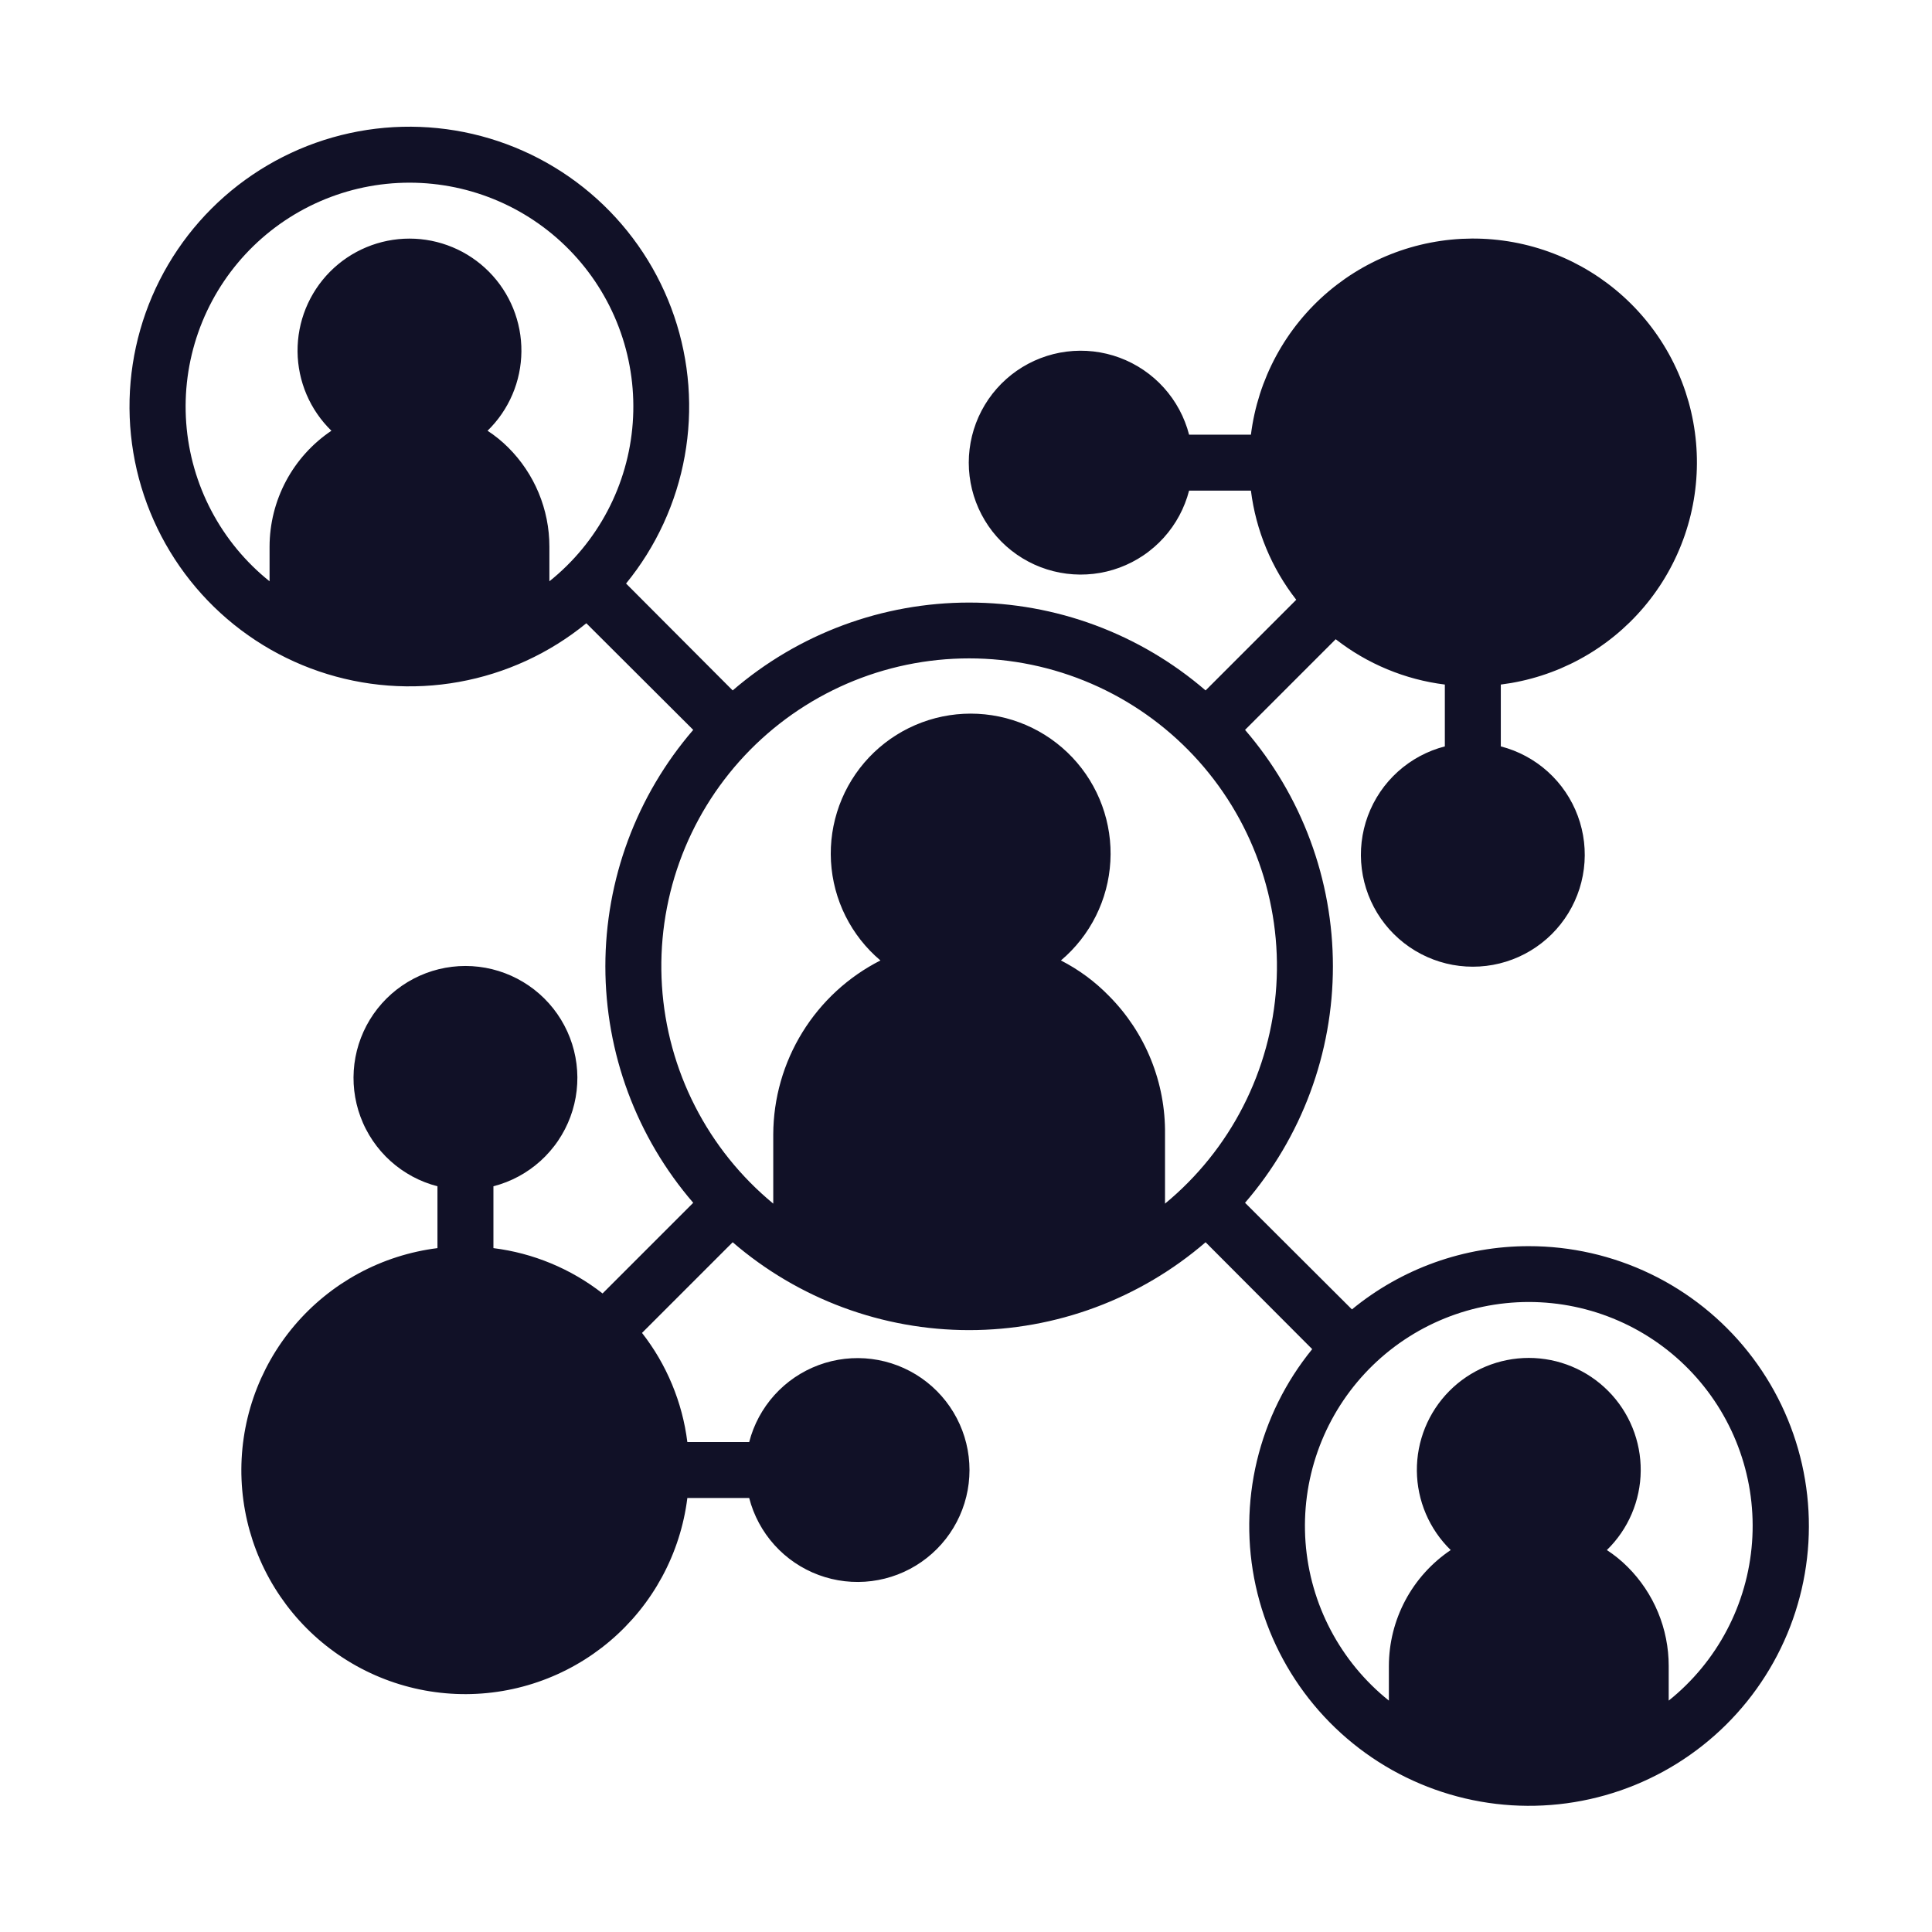 <?xml version="1.0" encoding="UTF-8"?>
<svg xmlns="http://www.w3.org/2000/svg" xmlns:xlink="http://www.w3.org/1999/xlink" width="1000" zoomAndPan="magnify" viewBox="0 0 750 750" height="1000" preserveAspectRatio="xMidYMid meet" version="1.0">
  <path fill="#111127" d="M 593.473 483.758 C 587.262 483.754 581.094 484.281 574.973 485.34 C 568.848 486.398 562.863 487.973 557.012 490.062 C 551.164 492.156 545.535 494.734 540.129 497.797 C 534.723 500.859 529.621 504.363 524.82 508.309 L 483.324 466.922 C 484.688 465.344 486.012 463.734 487.301 462.098 C 488.59 460.461 489.844 458.797 491.059 457.102 C 492.273 455.41 493.449 453.691 494.59 451.945 C 495.727 450.199 496.828 448.43 497.887 446.637 C 498.949 444.84 499.969 443.023 500.945 441.184 C 501.926 439.344 502.863 437.484 503.762 435.602 C 504.656 433.723 505.512 431.82 506.324 429.902 C 507.137 427.98 507.906 426.047 508.629 424.094 C 509.355 422.141 510.039 420.172 510.676 418.188 C 511.316 416.203 511.91 414.203 512.461 412.195 C 513.008 410.184 513.512 408.164 513.973 406.129 C 514.434 404.098 514.848 402.055 515.215 400.004 C 515.586 397.953 515.906 395.895 516.184 393.828 C 516.461 391.762 516.691 389.691 516.879 387.617 C 517.062 385.539 517.203 383.461 517.293 381.379 C 517.387 379.297 517.434 377.215 517.434 375.129 C 517.434 373.047 517.387 370.965 517.293 368.883 C 517.203 366.801 517.062 364.719 516.879 362.645 C 516.691 360.566 516.461 358.496 516.184 356.434 C 515.906 354.367 515.586 352.309 515.215 350.258 C 514.848 348.207 514.434 346.164 513.973 344.129 C 513.512 342.098 513.008 340.078 512.461 338.066 C 511.91 336.055 511.316 334.059 510.676 332.074 C 510.039 330.09 509.355 328.121 508.629 326.168 C 507.906 324.215 507.137 322.277 506.324 320.359 C 505.512 318.438 504.656 316.539 503.762 314.656 C 502.863 312.777 501.926 310.914 500.945 309.074 C 499.969 307.238 498.949 305.418 497.887 303.625 C 496.828 301.832 495.727 300.062 494.59 298.316 C 493.449 296.57 492.273 294.852 491.059 293.156 C 489.844 291.465 488.59 289.801 487.301 288.164 C 486.012 286.523 484.688 284.918 483.324 283.34 L 518.52 248.145 C 524.656 252.934 531.32 256.824 538.512 259.809 C 545.703 262.797 553.16 264.773 560.887 265.742 L 560.887 289.746 C 560.043 289.965 559.203 290.211 558.375 290.477 C 557.547 290.746 556.723 291.039 555.914 291.355 C 555.102 291.676 554.297 292.016 553.508 292.383 C 552.715 292.75 551.938 293.137 551.168 293.551 C 550.398 293.965 549.645 294.398 548.902 294.859 C 548.16 295.316 547.434 295.797 546.723 296.301 C 546.008 296.801 545.312 297.324 544.629 297.867 C 543.949 298.414 543.285 298.977 542.637 299.562 C 541.992 300.145 541.359 300.75 540.75 301.371 C 540.141 301.992 539.547 302.633 538.977 303.289 C 538.402 303.949 537.852 304.621 537.316 305.312 C 536.785 306.004 536.277 306.711 535.785 307.434 C 535.297 308.156 534.828 308.891 534.383 309.641 C 533.938 310.391 533.516 311.152 533.117 311.926 C 532.719 312.703 532.344 313.488 531.992 314.289 C 531.641 315.086 531.312 315.895 531.008 316.711 C 530.707 317.527 530.426 318.355 530.172 319.188 C 529.922 320.023 529.691 320.863 529.488 321.711 C 529.285 322.559 529.109 323.414 528.957 324.273 C 528.805 325.129 528.68 325.992 528.582 326.859 C 528.48 327.727 528.41 328.594 528.359 329.465 C 528.312 330.336 528.293 331.207 528.297 332.078 C 528.305 332.949 528.336 333.82 528.391 334.691 C 528.449 335.562 528.535 336.43 528.645 337.293 C 528.754 338.16 528.891 339.02 529.051 339.879 C 529.211 340.734 529.398 341.586 529.613 342.43 C 529.824 343.277 530.062 344.117 530.328 344.945 C 530.59 345.777 530.879 346.602 531.191 347.414 C 531.504 348.227 531.844 349.031 532.203 349.824 C 532.566 350.617 532.949 351.402 533.359 352.172 C 533.766 352.941 534.199 353.699 534.652 354.445 C 535.105 355.188 535.582 355.918 536.078 356.633 C 536.578 357.352 537.098 358.051 537.637 358.734 C 538.176 359.418 538.738 360.086 539.316 360.738 C 539.898 361.391 540.496 362.023 541.117 362.637 C 541.734 363.25 542.371 363.848 543.023 364.422 C 543.68 365 544.352 365.555 545.039 366.09 C 545.727 366.629 546.43 367.145 547.148 367.637 C 547.867 368.129 548.598 368.602 549.348 369.051 C 550.094 369.5 550.855 369.926 551.625 370.332 C 552.398 370.734 553.184 371.117 553.98 371.473 C 554.773 371.828 555.582 372.16 556.398 372.469 C 557.211 372.777 558.035 373.059 558.871 373.32 C 559.703 373.578 560.543 373.809 561.391 374.02 C 562.234 374.227 563.09 374.41 563.945 374.566 C 564.805 374.723 565.664 374.852 566.531 374.957 C 567.398 375.062 568.266 375.141 569.137 375.191 C 570.004 375.246 570.875 375.27 571.75 375.27 C 572.621 375.27 573.492 375.246 574.363 375.191 C 575.234 375.141 576.102 375.062 576.965 374.957 C 577.832 374.852 578.695 374.723 579.551 374.566 C 580.41 374.41 581.262 374.227 582.109 374.02 C 582.957 373.809 583.797 373.578 584.629 373.32 C 585.461 373.059 586.285 372.777 587.102 372.469 C 587.918 372.16 588.723 371.828 589.52 371.473 C 590.312 371.117 591.098 370.734 591.871 370.332 C 592.645 369.926 593.402 369.5 594.152 369.051 C 594.898 368.602 595.633 368.129 596.352 367.637 C 597.07 367.145 597.773 366.629 598.461 366.09 C 599.148 365.555 599.82 365 600.473 364.422 C 601.129 363.848 601.762 363.25 602.383 362.637 C 603 362.023 603.602 361.391 604.18 360.738 C 604.762 360.086 605.32 359.418 605.859 358.734 C 606.402 358.051 606.918 357.352 607.418 356.633 C 607.914 355.918 608.391 355.188 608.848 354.445 C 609.301 353.699 609.73 352.941 610.141 352.172 C 610.547 351.402 610.934 350.617 611.293 349.824 C 611.656 349.031 611.992 348.227 612.305 347.414 C 612.617 346.602 612.906 345.777 613.172 344.945 C 613.434 344.117 613.672 343.277 613.883 342.43 C 614.098 341.586 614.285 340.734 614.445 339.879 C 614.609 339.02 614.746 338.16 614.855 337.293 C 614.965 336.43 615.047 335.562 615.105 334.691 C 615.164 333.82 615.195 332.949 615.199 332.078 C 615.203 331.207 615.184 330.336 615.137 329.465 C 615.09 328.594 615.016 327.727 614.918 326.859 C 614.816 325.992 614.691 325.129 614.539 324.273 C 614.387 323.414 614.211 322.559 614.008 321.711 C 613.805 320.863 613.578 320.023 613.324 319.188 C 613.07 318.355 612.793 317.527 612.488 316.711 C 612.188 315.895 611.859 315.086 611.508 314.289 C 611.156 313.488 610.777 312.703 610.379 311.926 C 609.98 311.152 609.559 310.391 609.113 309.641 C 608.668 308.891 608.199 308.156 607.711 307.434 C 607.223 306.711 606.711 306.004 606.18 305.312 C 605.648 304.621 605.094 303.949 604.523 303.289 C 603.949 302.633 603.359 301.992 602.746 301.371 C 602.137 300.75 601.508 300.145 600.859 299.562 C 600.211 298.977 599.547 298.414 598.867 297.867 C 598.188 297.324 597.488 296.801 596.777 296.301 C 596.062 295.797 595.336 295.316 594.594 294.859 C 593.852 294.398 593.098 293.965 592.328 293.551 C 591.562 293.137 590.781 292.75 589.992 292.383 C 589.199 292.016 588.398 291.676 587.586 291.355 C 586.773 291.039 585.953 290.746 585.121 290.477 C 584.293 290.211 583.457 289.965 582.613 289.746 L 582.613 265.742 C 583.949 265.574 585.281 265.375 586.609 265.148 C 587.938 264.918 589.258 264.66 590.574 264.367 C 591.887 264.078 593.195 263.758 594.496 263.406 C 595.797 263.055 597.09 262.672 598.371 262.262 C 599.656 261.852 600.93 261.41 602.191 260.938 C 603.453 260.469 604.703 259.969 605.941 259.441 C 607.18 258.91 608.406 258.355 609.621 257.77 C 610.836 257.184 612.031 256.57 613.219 255.926 C 614.402 255.285 615.57 254.617 616.727 253.922 C 617.879 253.227 619.016 252.504 620.137 251.754 C 621.254 251.008 622.355 250.23 623.441 249.434 C 624.523 248.633 625.59 247.809 626.637 246.957 C 627.68 246.109 628.707 245.234 629.711 244.34 C 630.715 243.441 631.699 242.52 632.664 241.578 C 633.625 240.637 634.566 239.672 635.48 238.684 C 636.398 237.695 637.293 236.691 638.164 235.66 C 639.035 234.633 639.879 233.586 640.703 232.52 C 641.523 231.449 642.32 230.363 643.09 229.258 C 643.863 228.156 644.609 227.035 645.328 225.895 C 646.047 224.754 646.738 223.598 647.402 222.43 C 648.07 221.258 648.707 220.07 649.316 218.871 C 649.926 217.668 650.508 216.453 651.062 215.227 C 651.617 213.996 652.141 212.758 652.637 211.504 C 653.133 210.25 653.602 208.988 654.039 207.715 C 654.473 206.441 654.883 205.156 655.258 203.863 C 655.637 202.57 655.984 201.27 656.301 199.961 C 656.617 198.648 656.906 197.332 657.16 196.012 C 657.418 194.688 657.641 193.359 657.836 192.027 C 658.031 190.695 658.191 189.355 658.324 188.016 C 658.457 186.676 658.559 185.332 658.625 183.988 C 658.695 182.641 658.734 181.297 658.742 179.949 C 658.746 178.602 658.723 177.254 658.668 175.91 C 658.613 174.562 658.523 173.219 658.406 171.875 C 658.289 170.535 658.141 169.195 657.957 167.859 C 657.777 166.527 657.566 165.195 657.324 163.871 C 657.082 162.547 656.809 161.227 656.504 159.914 C 656.199 158.602 655.867 157.297 655.504 156 C 655.137 154.703 654.742 153.414 654.32 152.137 C 653.895 150.859 653.441 149.59 652.957 148.332 C 652.473 147.074 651.961 145.828 651.422 144.598 C 650.879 143.363 650.309 142.141 649.711 140.934 C 649.113 139.727 648.488 138.535 647.836 137.355 C 647.18 136.18 646.5 135.016 645.793 133.871 C 645.086 132.723 644.352 131.594 643.594 130.48 C 642.832 129.367 642.047 128.273 641.234 127.199 C 640.426 126.125 639.59 125.066 638.73 124.031 C 637.871 122.992 636.984 121.977 636.078 120.98 C 635.172 119.984 634.242 119.012 633.289 118.059 C 632.336 117.105 631.363 116.176 630.367 115.27 C 629.371 114.359 628.355 113.477 627.316 112.617 C 626.281 111.758 625.223 110.922 624.148 110.109 C 623.07 109.301 621.977 108.516 620.867 107.754 C 619.754 106.996 618.625 106.262 617.477 105.555 C 616.332 104.848 615.168 104.164 613.992 103.512 C 612.812 102.859 611.621 102.234 610.414 101.633 C 609.207 101.035 607.984 100.469 606.75 99.926 C 605.516 99.383 604.273 98.871 603.016 98.391 C 601.758 97.906 600.488 97.453 599.211 97.027 C 597.93 96.602 596.645 96.211 595.348 95.844 C 594.051 95.48 592.746 95.145 591.434 94.844 C 590.121 94.539 588.801 94.266 587.477 94.023 C 586.152 93.781 584.82 93.57 583.484 93.391 C 582.152 93.207 580.812 93.059 579.469 92.941 C 578.129 92.82 576.785 92.734 575.438 92.68 C 574.094 92.625 572.746 92.598 571.398 92.605 C 570.051 92.613 568.703 92.652 567.359 92.719 C 566.016 92.789 564.672 92.891 563.332 93.023 C 561.988 93.152 560.652 93.316 559.32 93.512 C 557.988 93.707 556.66 93.93 555.336 94.188 C 554.012 94.441 552.695 94.727 551.387 95.047 C 550.078 95.363 548.777 95.711 547.484 96.086 C 546.191 96.465 544.906 96.871 543.633 97.309 C 542.359 97.746 541.094 98.215 539.844 98.711 C 538.59 99.207 537.348 99.73 536.121 100.285 C 534.895 100.836 533.68 101.418 532.477 102.031 C 531.277 102.641 530.09 103.277 528.918 103.941 C 527.746 104.609 526.594 105.301 525.453 106.02 C 524.312 106.738 523.191 107.484 522.086 108.254 C 520.984 109.027 519.898 109.824 518.828 110.645 C 517.762 111.465 516.715 112.312 515.684 113.184 C 514.656 114.055 513.648 114.949 512.664 115.863 C 511.676 116.781 510.711 117.723 509.77 118.684 C 508.824 119.648 507.906 120.629 507.008 121.637 C 506.113 122.641 505.238 123.664 504.391 124.711 C 503.539 125.758 502.715 126.82 501.914 127.906 C 501.113 128.988 500.34 130.09 499.594 131.211 C 498.844 132.332 498.121 133.469 497.426 134.621 C 496.73 135.777 496.062 136.945 495.418 138.129 C 494.777 139.312 494.164 140.512 493.578 141.727 C 492.992 142.938 492.438 144.164 491.906 145.406 C 491.379 146.645 490.879 147.895 490.406 149.156 C 489.938 150.418 489.496 151.691 489.086 152.973 C 488.676 154.258 488.293 155.551 487.941 156.852 C 487.59 158.148 487.27 159.457 486.98 160.773 C 486.688 162.09 486.43 163.41 486.199 164.738 C 485.973 166.066 485.773 167.398 485.605 168.734 L 461.598 168.734 C 461.383 167.891 461.137 167.055 460.871 166.223 C 460.602 165.395 460.309 164.574 459.988 163.762 C 459.672 162.949 459.332 162.148 458.965 161.355 C 458.598 160.566 458.207 159.785 457.797 159.016 C 457.383 158.25 456.945 157.496 456.488 156.754 C 456.031 156.012 455.551 155.285 455.047 154.57 C 454.547 153.859 454.023 153.16 453.477 152.48 C 452.934 151.797 452.371 151.133 451.785 150.488 C 451.199 149.84 450.598 149.211 449.977 148.598 C 449.355 147.988 448.715 147.398 448.055 146.824 C 447.398 146.25 446.723 145.699 446.031 145.168 C 445.344 144.637 444.637 144.125 443.914 143.637 C 443.191 143.145 442.457 142.68 441.707 142.234 C 440.957 141.789 440.195 141.367 439.418 140.969 C 438.645 140.566 437.855 140.191 437.059 139.84 C 436.262 139.488 435.453 139.16 434.637 138.859 C 433.82 138.555 432.992 138.277 432.16 138.023 C 431.324 137.77 430.484 137.543 429.637 137.34 C 428.785 137.137 427.934 136.957 427.074 136.809 C 426.215 136.656 425.355 136.531 424.488 136.43 C 423.621 136.332 422.754 136.258 421.883 136.211 C 421.012 136.164 420.141 136.141 419.27 136.148 C 418.395 136.152 417.523 136.184 416.656 136.242 C 415.785 136.301 414.918 136.383 414.051 136.492 C 413.188 136.602 412.324 136.738 411.469 136.898 C 410.613 137.062 409.762 137.25 408.914 137.461 C 408.07 137.676 407.23 137.914 406.402 138.176 C 405.57 138.441 404.746 138.727 403.934 139.043 C 403.117 139.355 402.316 139.691 401.52 140.051 C 400.727 140.414 399.945 140.801 399.176 141.207 C 398.406 141.617 397.648 142.047 396.902 142.5 C 396.16 142.953 395.43 143.43 394.711 143.93 C 393.996 144.426 393.297 144.945 392.613 145.484 C 391.926 146.027 391.262 146.586 390.609 147.168 C 389.957 147.746 389.324 148.348 388.711 148.965 C 388.098 149.582 387.5 150.219 386.926 150.875 C 386.348 151.527 385.793 152.199 385.254 152.887 C 384.719 153.574 384.203 154.277 383.711 154.996 C 383.219 155.715 382.746 156.449 382.297 157.195 C 381.848 157.941 381.418 158.703 381.016 159.477 C 380.613 160.25 380.23 161.031 379.875 161.828 C 379.52 162.625 379.188 163.43 378.879 164.246 C 378.57 165.062 378.285 165.887 378.027 166.719 C 377.77 167.551 377.535 168.391 377.328 169.238 C 377.121 170.086 376.938 170.938 376.781 171.797 C 376.625 172.652 376.496 173.516 376.391 174.379 C 376.285 175.246 376.207 176.113 376.152 176.984 C 376.102 177.855 376.074 178.727 376.074 179.598 C 376.074 180.469 376.102 181.34 376.152 182.211 C 376.207 183.082 376.285 183.949 376.391 184.816 C 376.496 185.68 376.625 186.543 376.781 187.402 C 376.938 188.258 377.121 189.109 377.328 189.957 C 377.535 190.805 377.77 191.645 378.027 192.477 C 378.285 193.309 378.57 194.133 378.879 194.949 C 379.188 195.766 379.52 196.57 379.875 197.367 C 380.23 198.164 380.613 198.949 381.016 199.719 C 381.418 200.492 381.848 201.254 382.297 202 C 382.746 202.746 383.219 203.48 383.711 204.199 C 384.203 204.918 384.719 205.621 385.254 206.309 C 385.793 206.996 386.348 207.668 386.926 208.32 C 387.5 208.977 388.098 209.613 388.711 210.23 C 389.324 210.848 389.957 211.449 390.609 212.031 C 391.262 212.609 391.926 213.168 392.613 213.711 C 393.297 214.25 393.996 214.77 394.711 215.266 C 395.43 215.766 396.16 216.242 396.902 216.695 C 397.648 217.148 398.406 217.582 399.176 217.988 C 399.945 218.398 400.727 218.781 401.52 219.145 C 402.316 219.504 403.117 219.844 403.934 220.156 C 404.746 220.469 405.57 220.758 406.402 221.02 C 407.23 221.281 408.07 221.52 408.914 221.734 C 409.762 221.945 410.613 222.133 411.469 222.297 C 412.324 222.457 413.188 222.594 414.051 222.703 C 414.918 222.812 415.785 222.898 416.656 222.953 C 417.523 223.012 418.395 223.043 419.27 223.051 C 420.141 223.055 421.012 223.031 421.883 222.984 C 422.754 222.938 423.621 222.863 424.488 222.766 C 425.355 222.668 426.215 222.539 427.074 222.391 C 427.934 222.238 428.785 222.059 429.637 221.859 C 430.484 221.656 431.324 221.426 432.16 221.172 C 432.992 220.918 433.82 220.641 434.637 220.34 C 435.453 220.035 436.262 219.707 437.059 219.355 C 437.855 219.004 438.645 218.629 439.418 218.23 C 440.195 217.828 440.957 217.406 441.707 216.961 C 442.457 216.516 443.191 216.051 443.914 215.562 C 444.637 215.07 445.344 214.562 446.031 214.027 C 446.723 213.496 447.398 212.945 448.055 212.371 C 448.715 211.801 449.355 211.207 449.977 210.598 C 450.598 209.984 451.199 209.355 451.785 208.711 C 452.371 208.062 452.934 207.398 453.477 206.715 C 454.023 206.035 454.547 205.336 455.047 204.625 C 455.551 203.914 456.031 203.184 456.488 202.441 C 456.945 201.703 457.383 200.945 457.797 200.18 C 458.207 199.41 458.598 198.633 458.965 197.84 C 459.332 197.047 459.672 196.246 459.988 195.434 C 460.309 194.621 460.602 193.801 460.871 192.973 C 461.137 192.141 461.383 191.305 461.598 190.461 L 485.605 190.461 C 486.574 198.188 488.551 205.645 491.535 212.836 C 494.523 220.027 498.414 226.688 503.203 232.828 L 468.008 268.023 C 466.43 266.66 464.82 265.336 463.184 264.047 C 461.547 262.758 459.883 261.504 458.188 260.289 C 456.496 259.074 454.777 257.898 453.031 256.758 C 451.285 255.617 449.516 254.52 447.723 253.461 C 445.926 252.398 444.109 251.379 442.27 250.398 C 440.43 249.422 438.57 248.484 436.688 247.586 C 434.809 246.691 432.906 245.836 430.988 245.023 C 429.07 244.211 427.133 243.441 425.18 242.715 C 423.227 241.988 421.258 241.309 419.273 240.668 C 417.289 240.031 415.293 239.438 413.281 238.887 C 411.27 238.34 409.25 237.832 407.215 237.375 C 405.184 236.914 403.141 236.5 401.09 236.133 C 399.039 235.762 396.98 235.441 394.914 235.164 C 392.848 234.887 390.777 234.652 388.703 234.469 C 386.625 234.285 384.547 234.145 382.465 234.051 C 380.383 233.961 378.301 233.914 376.215 233.914 C 374.133 233.914 372.051 233.961 369.969 234.051 C 367.887 234.145 365.805 234.285 363.73 234.469 C 361.656 234.652 359.582 234.887 357.52 235.164 C 355.453 235.441 353.395 235.762 351.344 236.133 C 349.293 236.5 347.25 236.914 345.219 237.375 C 343.184 237.832 341.164 238.34 339.152 238.887 C 337.141 239.438 335.145 240.031 333.16 240.668 C 331.176 241.309 329.207 241.988 327.254 242.715 C 325.301 243.441 323.363 244.211 321.445 245.023 C 319.527 245.836 317.625 246.691 315.742 247.586 C 313.863 248.484 312.004 249.422 310.164 250.398 C 308.324 251.379 306.504 252.398 304.711 253.461 C 302.918 254.52 301.148 255.617 299.402 256.758 C 297.656 257.898 295.938 259.074 294.246 260.289 C 292.551 261.504 290.887 262.758 289.25 264.047 C 287.609 265.336 286.004 266.66 284.426 268.023 L 243.039 226.527 C 244.488 224.75 245.883 222.926 247.219 221.062 C 248.555 219.195 249.832 217.289 251.047 215.344 C 252.262 213.395 253.414 211.414 254.504 209.395 C 255.594 207.375 256.617 205.32 257.578 203.238 C 258.535 201.152 259.43 199.039 260.254 196.898 C 261.082 194.758 261.836 192.594 262.527 190.402 C 263.215 188.215 263.832 186.004 264.383 183.777 C 264.93 181.547 265.406 179.305 265.812 177.047 C 266.219 174.789 266.555 172.52 266.816 170.238 C 267.078 167.961 267.27 165.672 267.387 163.383 C 267.504 161.09 267.551 158.797 267.523 156.504 C 267.492 154.207 267.395 151.918 267.223 149.629 C 267.047 147.34 266.801 145.059 266.484 142.785 C 266.168 140.512 265.777 138.254 265.316 136.004 C 264.855 133.758 264.324 131.527 263.723 129.312 C 263.121 127.098 262.449 124.902 261.707 122.73 C 260.969 120.559 260.16 118.414 259.281 116.293 C 258.402 114.172 257.461 112.082 256.449 110.02 C 255.441 107.961 254.367 105.934 253.23 103.941 C 252.09 101.949 250.891 99.992 249.629 98.078 C 248.367 96.16 247.047 94.285 245.664 92.453 C 244.285 90.621 242.848 88.832 241.352 87.09 C 239.859 85.348 238.312 83.656 236.711 82.012 C 235.109 80.367 233.457 78.777 231.754 77.238 C 230.051 75.699 228.305 74.215 226.508 72.785 C 224.711 71.359 222.871 69.988 220.988 68.676 C 219.105 67.367 217.184 66.113 215.219 64.926 C 213.258 63.734 211.262 62.609 209.227 61.547 C 207.191 60.484 205.129 59.484 203.031 58.555 C 200.934 57.621 198.809 56.754 196.656 55.957 C 194.504 55.16 192.332 54.434 190.133 53.773 C 187.934 53.113 185.719 52.523 183.484 52.004 C 181.246 51.484 179 51.035 176.734 50.66 C 174.473 50.281 172.199 49.977 169.914 49.746 C 167.633 49.512 165.344 49.352 163.051 49.266 C 160.758 49.176 158.465 49.16 156.168 49.219 C 153.875 49.277 151.586 49.406 149.301 49.609 C 147.016 49.812 144.738 50.09 142.469 50.434 C 140.199 50.781 137.945 51.199 135.703 51.691 C 133.461 52.18 131.238 52.742 129.031 53.371 C 126.824 54.004 124.641 54.703 122.477 55.473 C 120.316 56.242 118.18 57.078 116.07 57.984 C 113.961 58.891 111.883 59.859 109.836 60.898 C 107.789 61.934 105.777 63.035 103.801 64.199 C 101.82 65.363 99.883 66.586 97.984 67.875 C 96.082 69.16 94.227 70.508 92.41 71.91 C 90.598 73.316 88.828 74.777 87.105 76.293 C 85.383 77.809 83.711 79.379 82.09 81.004 C 80.465 82.625 78.895 84.297 77.379 86.02 C 75.863 87.742 74.402 89.512 72.996 91.324 C 71.594 93.141 70.246 94.996 68.961 96.898 C 67.672 98.797 66.449 100.734 65.285 102.715 C 64.121 104.691 63.02 106.703 61.984 108.75 C 60.945 110.797 59.977 112.875 59.07 114.984 C 58.168 117.094 57.328 119.23 56.559 121.391 C 55.789 123.555 55.09 125.738 54.461 127.945 C 53.828 130.152 53.266 132.375 52.777 134.617 C 52.289 136.859 51.867 139.113 51.523 141.383 C 51.176 143.648 50.898 145.926 50.695 148.215 C 50.492 150.5 50.363 152.789 50.305 155.082 C 50.25 157.379 50.262 159.672 50.352 161.965 C 50.438 164.258 50.598 166.547 50.832 168.828 C 51.062 171.109 51.367 173.383 51.746 175.648 C 52.121 177.91 52.57 180.16 53.09 182.398 C 53.609 184.633 54.199 186.848 54.859 189.047 C 55.52 191.246 56.246 193.418 57.043 195.57 C 57.844 197.723 58.707 199.848 59.641 201.945 C 60.57 204.039 61.57 206.105 62.633 208.141 C 63.695 210.172 64.82 212.172 66.012 214.133 C 67.203 216.098 68.453 218.02 69.762 219.902 C 71.074 221.785 72.445 223.625 73.875 225.422 C 75.301 227.219 76.785 228.965 78.324 230.668 C 79.863 232.371 81.453 234.023 83.098 235.625 C 84.742 237.227 86.434 238.773 88.176 240.266 C 89.918 241.762 91.707 243.199 93.539 244.578 C 95.371 245.961 97.246 247.281 99.164 248.543 C 101.078 249.805 103.035 251.004 105.027 252.145 C 107.02 253.281 109.047 254.355 111.109 255.363 C 113.168 256.375 115.258 257.316 117.379 258.195 C 119.5 259.07 121.645 259.883 123.816 260.621 C 125.988 261.363 128.184 262.035 130.398 262.637 C 132.613 263.238 134.844 263.77 137.09 264.23 C 139.34 264.691 141.602 265.082 143.871 265.398 C 146.145 265.715 148.426 265.961 150.715 266.133 C 153.004 266.309 155.293 266.406 157.59 266.434 C 159.883 266.465 162.176 266.418 164.469 266.301 C 166.762 266.184 169.047 265.992 171.324 265.73 C 173.605 265.469 175.875 265.133 178.133 264.727 C 180.391 264.32 182.637 263.844 184.863 263.297 C 187.09 262.746 189.301 262.129 191.488 261.441 C 193.68 260.75 195.844 259.996 197.984 259.168 C 200.125 258.344 202.238 257.449 204.324 256.492 C 206.406 255.531 208.461 254.508 210.48 253.418 C 212.5 252.328 214.48 251.176 216.43 249.961 C 218.375 248.746 220.281 247.469 222.148 246.133 C 224.012 244.797 225.836 243.402 227.613 241.949 L 269.109 283.34 C 267.746 284.918 266.422 286.523 265.133 288.164 C 263.844 289.801 262.59 291.465 261.375 293.156 C 260.16 294.852 258.984 296.57 257.844 298.316 C 256.707 300.062 255.605 301.832 254.547 303.625 C 253.484 305.418 252.465 307.238 251.484 309.074 C 250.508 310.914 249.57 312.777 248.672 314.656 C 247.777 316.539 246.922 318.441 246.109 320.359 C 245.297 322.277 244.527 324.215 243.801 326.168 C 243.078 328.121 242.395 330.09 241.754 332.074 C 241.117 334.059 240.523 336.055 239.973 338.066 C 239.426 340.078 238.918 342.098 238.461 344.129 C 238 346.164 237.586 348.207 237.219 350.258 C 236.848 352.309 236.527 354.367 236.25 356.434 C 235.973 358.496 235.738 360.566 235.555 362.645 C 235.371 364.719 235.23 366.801 235.137 368.883 C 235.047 370.965 235 373.047 235 375.129 C 235 377.215 235.047 379.297 235.137 381.379 C 235.23 383.461 235.371 385.539 235.555 387.617 C 235.738 389.691 235.973 391.762 236.25 393.828 C 236.527 395.895 236.848 397.953 237.219 400.004 C 237.586 402.055 238 404.098 238.461 406.129 C 238.918 408.164 239.426 410.184 239.973 412.195 C 240.523 414.203 241.117 416.203 241.754 418.188 C 242.395 420.172 243.078 422.141 243.801 424.094 C 244.527 426.047 245.297 427.98 246.109 429.902 C 246.922 431.82 247.777 433.723 248.672 435.602 C 249.57 437.484 250.508 439.344 251.484 441.184 C 252.465 443.023 253.484 444.84 254.547 446.637 C 255.605 448.43 256.707 450.199 257.844 451.945 C 258.984 453.691 260.16 455.41 261.375 457.102 C 262.59 458.797 263.844 460.461 265.133 462.098 C 266.422 463.734 267.746 465.344 269.109 466.922 L 233.914 502.117 C 227.777 497.328 221.113 493.438 213.922 490.449 C 206.73 487.465 199.273 485.488 191.547 484.52 L 191.547 460.512 C 192.391 460.293 193.227 460.051 194.059 459.781 C 194.887 459.516 195.707 459.223 196.52 458.902 C 197.332 458.586 198.133 458.246 198.926 457.879 C 199.719 457.512 200.496 457.121 201.266 456.711 C 202.031 456.297 202.789 455.859 203.531 455.402 C 204.27 454.945 205 454.465 205.711 453.961 C 206.426 453.457 207.121 452.938 207.801 452.391 C 208.484 451.848 209.148 451.281 209.797 450.699 C 210.441 450.113 211.07 449.512 211.684 448.891 C 212.293 448.266 212.887 447.629 213.457 446.969 C 214.031 446.312 214.582 445.637 215.113 444.945 C 215.648 444.258 216.156 443.551 216.648 442.828 C 217.137 442.105 217.605 441.371 218.047 440.621 C 218.492 439.871 218.918 439.109 219.316 438.332 C 219.715 437.559 220.09 436.77 220.441 435.973 C 220.793 435.176 221.121 434.367 221.426 433.551 C 221.727 432.734 222.008 431.906 222.258 431.074 C 222.512 430.238 222.742 429.398 222.945 428.547 C 223.148 427.699 223.324 426.848 223.477 425.988 C 223.625 425.129 223.754 424.266 223.852 423.402 C 223.953 422.535 224.023 421.668 224.07 420.797 C 224.121 419.926 224.141 419.055 224.137 418.18 C 224.129 417.309 224.098 416.438 224.039 415.57 C 223.984 414.699 223.898 413.832 223.789 412.965 C 223.68 412.102 223.543 411.238 223.383 410.383 C 223.219 409.527 223.031 408.676 222.82 407.828 C 222.605 406.984 222.367 406.145 222.105 405.312 C 221.844 404.484 221.555 403.66 221.242 402.848 C 220.93 402.031 220.59 401.23 220.23 400.434 C 219.867 399.641 219.484 398.859 219.074 398.09 C 218.668 397.32 218.234 396.562 217.781 395.816 C 217.328 395.074 216.852 394.344 216.352 393.625 C 215.855 392.91 215.336 392.211 214.797 391.527 C 214.258 390.84 213.695 390.172 213.117 389.523 C 212.535 388.871 211.938 388.238 211.316 387.625 C 210.699 387.008 210.062 386.414 209.41 385.836 C 208.754 385.262 208.082 384.703 207.395 384.168 C 206.707 383.633 206.004 383.117 205.285 382.625 C 204.566 382.129 203.832 381.66 203.086 381.211 C 202.34 380.762 201.578 380.332 200.805 379.93 C 200.035 379.527 199.25 379.145 198.453 378.789 C 197.656 378.434 196.852 378.102 196.035 377.793 C 195.223 377.484 194.395 377.199 193.562 376.941 C 192.73 376.684 191.891 376.449 191.043 376.242 C 190.199 376.035 189.344 375.852 188.488 375.695 C 187.629 375.539 186.77 375.41 185.902 375.305 C 185.035 375.199 184.168 375.121 183.297 375.066 C 182.426 375.016 181.555 374.988 180.684 374.988 C 179.812 374.988 178.941 375.016 178.07 375.066 C 177.199 375.121 176.332 375.199 175.465 375.305 C 174.602 375.41 173.738 375.539 172.883 375.695 C 172.023 375.852 171.172 376.035 170.324 376.242 C 169.477 376.449 168.637 376.684 167.805 376.941 C 166.973 377.199 166.148 377.484 165.332 377.793 C 164.516 378.102 163.711 378.434 162.914 378.789 C 162.121 379.145 161.336 379.527 160.562 379.93 C 159.789 380.332 159.027 380.762 158.281 381.211 C 157.535 381.66 156.801 382.129 156.082 382.625 C 155.363 383.117 154.66 383.633 153.973 384.168 C 153.285 384.703 152.613 385.262 151.961 385.836 C 151.305 386.414 150.668 387.008 150.051 387.625 C 149.434 388.238 148.832 388.871 148.254 389.523 C 147.672 390.172 147.113 390.84 146.574 391.527 C 146.031 392.211 145.512 392.91 145.016 393.625 C 144.516 394.344 144.043 395.074 143.586 395.816 C 143.133 396.562 142.703 397.32 142.293 398.09 C 141.887 398.859 141.5 399.641 141.141 400.434 C 140.777 401.23 140.441 402.031 140.129 402.848 C 139.816 403.66 139.527 404.484 139.262 405.312 C 139 406.145 138.762 406.984 138.547 407.828 C 138.336 408.676 138.148 409.527 137.988 410.383 C 137.824 411.238 137.688 412.102 137.578 412.965 C 137.469 413.832 137.387 414.699 137.328 415.57 C 137.27 416.438 137.238 417.309 137.234 418.18 C 137.227 419.055 137.25 419.926 137.297 420.797 C 137.344 421.668 137.418 422.535 137.516 423.402 C 137.617 424.266 137.742 425.129 137.895 425.988 C 138.043 426.848 138.223 427.699 138.426 428.547 C 138.629 429.398 138.855 430.238 139.109 431.074 C 139.363 431.906 139.641 432.734 139.945 433.551 C 140.246 434.367 140.574 435.176 140.926 435.973 C 141.277 436.77 141.652 437.559 142.055 438.332 C 142.453 439.109 142.875 439.871 143.32 440.621 C 143.766 441.371 144.23 442.105 144.723 442.828 C 145.211 443.551 145.723 444.258 146.254 444.945 C 146.785 445.637 147.336 446.312 147.91 446.969 C 148.484 447.629 149.074 448.266 149.684 448.891 C 150.297 449.512 150.926 450.113 151.574 450.699 C 152.219 451.281 152.887 451.848 153.566 452.391 C 154.246 452.938 154.945 453.457 155.656 453.961 C 156.371 454.465 157.098 454.945 157.84 455.402 C 158.582 455.859 159.336 456.297 160.105 456.711 C 160.871 457.121 161.652 457.512 162.441 457.879 C 163.234 458.246 164.035 458.586 164.848 458.902 C 165.66 459.223 166.48 459.516 167.309 459.781 C 168.141 460.051 168.977 460.293 169.82 460.512 L 169.82 484.52 C 168.484 484.688 167.152 484.883 165.824 485.113 C 164.496 485.344 163.176 485.602 161.859 485.895 C 160.543 486.184 159.238 486.504 157.938 486.855 C 156.637 487.207 155.344 487.586 154.062 488 C 152.777 488.41 151.504 488.852 150.242 489.32 C 148.98 489.793 147.73 490.293 146.492 490.82 C 145.25 491.348 144.027 491.906 142.812 492.492 C 141.598 493.078 140.398 493.691 139.215 494.332 C 138.031 494.973 136.863 495.645 135.707 496.34 C 134.555 497.035 133.418 497.758 132.297 498.504 C 131.18 499.254 130.074 500.027 128.992 500.828 C 127.906 501.629 126.844 502.453 125.797 503.305 C 124.75 504.152 123.727 505.027 122.723 505.922 C 121.715 506.82 120.734 507.738 119.77 508.684 C 118.809 509.625 117.867 510.59 116.953 511.578 C 116.035 512.562 115.141 513.57 114.27 514.598 C 113.398 515.629 112.555 516.676 111.73 517.742 C 110.91 518.809 110.113 519.895 109.34 521 C 108.57 522.105 107.824 523.227 107.105 524.367 C 106.387 525.504 105.695 526.66 105.031 527.832 C 104.363 529.004 103.727 530.191 103.117 531.391 C 102.508 532.594 101.926 533.809 101.371 535.035 C 100.816 536.262 100.293 537.504 99.797 538.758 C 99.301 540.008 98.832 541.273 98.395 542.547 C 97.957 543.82 97.551 545.105 97.172 546.398 C 96.797 547.691 96.449 548.992 96.133 550.301 C 95.816 551.609 95.527 552.926 95.273 554.25 C 95.016 555.57 94.793 556.898 94.598 558.234 C 94.402 559.566 94.242 560.902 94.109 562.242 C 93.977 563.586 93.875 564.93 93.805 566.273 C 93.738 567.617 93.699 568.965 93.691 570.312 C 93.684 571.66 93.711 573.004 93.766 574.352 C 93.82 575.699 93.91 577.043 94.027 578.383 C 94.145 579.727 94.293 581.062 94.477 582.398 C 94.656 583.734 94.867 585.066 95.109 586.391 C 95.352 587.715 95.625 589.035 95.93 590.348 C 96.23 591.66 96.566 592.965 96.93 594.262 C 97.297 595.559 97.691 596.844 98.113 598.125 C 98.539 599.402 98.992 600.672 99.477 601.93 C 99.957 603.184 100.473 604.43 101.012 605.664 C 101.555 606.898 102.121 608.117 102.723 609.328 C 103.32 610.535 103.945 611.727 104.598 612.902 C 105.25 614.082 105.934 615.246 106.641 616.391 C 107.348 617.539 108.082 618.668 108.84 619.777 C 109.602 620.891 110.387 621.984 111.195 623.062 C 112.008 624.137 112.844 625.195 113.703 626.23 C 114.562 627.27 115.445 628.285 116.355 629.281 C 117.262 630.277 118.191 631.25 119.145 632.203 C 120.098 633.156 121.07 634.086 122.066 634.992 C 123.062 635.898 124.078 636.785 125.117 637.645 C 126.152 638.504 127.211 639.34 128.285 640.148 C 129.359 640.961 130.457 641.746 131.566 642.508 C 132.68 643.266 133.809 644 134.957 644.707 C 136.102 645.414 137.266 646.094 138.441 646.75 C 139.621 647.402 140.812 648.027 142.02 648.625 C 143.227 649.223 144.449 649.793 145.684 650.336 C 146.914 650.875 148.16 651.387 149.418 651.871 C 150.676 652.355 151.945 652.809 153.223 653.234 C 154.5 653.656 155.789 654.051 157.086 654.414 C 158.383 654.781 159.688 655.113 161 655.418 C 162.312 655.723 163.633 655.996 164.957 656.238 C 166.281 656.48 167.613 656.691 168.949 656.871 C 170.281 657.051 171.621 657.203 172.965 657.32 C 174.305 657.438 175.648 657.527 176.996 657.582 C 178.34 657.637 179.688 657.66 181.035 657.656 C 182.383 657.648 183.727 657.609 185.074 657.539 C 186.418 657.473 187.762 657.371 189.102 657.238 C 190.445 657.105 191.781 656.945 193.113 656.75 C 194.445 656.555 195.773 656.332 197.098 656.074 C 198.422 655.82 199.734 655.531 201.047 655.215 C 202.355 654.898 203.656 654.551 204.949 654.172 C 206.242 653.797 207.527 653.387 208.801 652.949 C 210.074 652.516 211.34 652.047 212.59 651.551 C 213.844 651.055 215.082 650.531 216.312 649.977 C 217.539 649.422 218.754 648.84 219.957 648.23 C 221.156 647.621 222.344 646.984 223.516 646.316 C 224.688 645.652 225.84 644.961 226.98 644.242 C 228.121 643.523 229.242 642.777 230.348 642.004 C 231.449 641.234 232.535 640.438 233.605 639.617 C 234.672 638.793 235.719 637.949 236.746 637.078 C 237.777 636.207 238.785 635.312 239.77 634.395 C 240.758 633.477 241.723 632.539 242.664 631.574 C 243.605 630.613 244.527 629.629 245.426 628.625 C 246.32 627.621 247.195 626.594 248.043 625.551 C 248.895 624.504 249.719 623.438 250.52 622.355 C 251.316 621.27 252.094 620.168 252.84 619.051 C 253.59 617.93 254.312 616.793 255.008 615.641 C 255.703 614.484 256.371 613.316 257.016 612.133 C 257.656 610.945 258.27 609.746 258.855 608.535 C 259.441 607.32 259.996 606.094 260.527 604.855 C 261.055 603.617 261.555 602.367 262.023 601.105 C 262.496 599.84 262.938 598.57 263.348 597.285 C 263.758 596.004 264.141 594.711 264.492 593.41 C 264.844 592.109 265.164 590.801 265.453 589.488 C 265.746 588.172 266.004 586.852 266.234 585.523 C 266.461 584.195 266.66 582.863 266.828 581.527 L 290.836 581.527 C 291.051 582.371 291.297 583.207 291.562 584.035 C 291.832 584.867 292.125 585.688 292.441 586.5 C 292.762 587.312 293.102 588.113 293.469 588.902 C 293.836 589.695 294.223 590.477 294.637 591.242 C 295.051 592.012 295.484 592.766 295.945 593.508 C 296.402 594.25 296.883 594.977 297.387 595.691 C 297.887 596.402 298.41 597.098 298.957 597.781 C 299.5 598.461 300.062 599.125 300.648 599.773 C 301.23 600.422 301.836 601.051 302.457 601.66 C 303.078 602.273 303.719 602.863 304.379 603.438 C 305.035 604.008 305.711 604.562 306.398 605.094 C 307.09 605.625 307.797 606.137 308.52 606.625 C 309.242 607.113 309.977 607.582 310.727 608.027 C 311.477 608.473 312.238 608.895 313.016 609.293 C 313.789 609.691 314.574 610.066 315.375 610.422 C 316.172 610.773 316.98 611.098 317.797 611.402 C 318.613 611.707 319.441 611.984 320.273 612.238 C 321.109 612.492 321.949 612.719 322.797 612.922 C 323.645 613.125 324.5 613.301 325.359 613.453 C 326.219 613.605 327.078 613.73 327.945 613.832 C 328.812 613.93 329.68 614.004 330.551 614.051 C 331.422 614.098 332.293 614.117 333.164 614.113 C 334.039 614.109 334.91 614.078 335.777 614.02 C 336.648 613.961 337.516 613.879 338.383 613.77 C 339.246 613.656 340.105 613.523 340.965 613.359 C 341.82 613.199 342.672 613.012 343.52 612.797 C 344.363 612.586 345.203 612.348 346.031 612.082 C 346.863 611.82 347.688 611.531 348.5 611.219 C 349.312 610.906 350.117 610.57 350.91 610.207 C 351.707 609.848 352.488 609.461 353.258 609.055 C 354.027 608.645 354.785 608.215 355.531 607.758 C 356.273 607.305 357.004 606.828 357.719 606.332 C 358.438 605.832 359.137 605.316 359.82 604.773 C 360.504 604.234 361.172 603.676 361.824 603.094 C 362.477 602.512 363.109 601.914 363.723 601.297 C 364.336 600.676 364.934 600.039 365.508 599.387 C 366.086 598.73 366.641 598.062 367.18 597.375 C 367.715 596.688 368.23 595.984 368.723 595.266 C 369.215 594.547 369.688 593.812 370.137 593.066 C 370.586 592.316 371.016 591.559 371.418 590.785 C 371.82 590.012 372.203 589.227 372.559 588.434 C 372.914 587.637 373.246 586.832 373.555 586.016 C 373.863 585.199 374.148 584.375 374.406 583.543 C 374.664 582.711 374.898 581.871 375.105 581.023 C 375.312 580.176 375.496 579.324 375.652 578.465 C 375.809 577.609 375.938 576.746 376.043 575.879 C 376.148 575.016 376.227 574.148 376.277 573.277 C 376.332 572.406 376.359 571.535 376.359 570.664 C 376.359 569.789 376.332 568.918 376.277 568.051 C 376.227 567.18 376.148 566.309 376.043 565.445 C 375.938 564.578 375.809 563.719 375.652 562.859 C 375.496 562 375.312 561.148 375.105 560.301 C 374.898 559.457 374.664 558.617 374.406 557.781 C 374.148 556.949 373.863 556.125 373.555 555.309 C 373.246 554.496 372.914 553.688 372.559 552.895 C 372.203 552.098 371.82 551.312 371.418 550.539 C 371.016 549.766 370.586 549.008 370.137 548.262 C 369.688 547.512 369.215 546.781 368.723 546.062 C 368.23 545.344 367.715 544.641 367.18 543.953 C 366.641 543.266 366.086 542.594 365.508 541.938 C 364.934 541.285 364.336 540.648 363.723 540.031 C 363.109 539.41 362.477 538.812 361.824 538.23 C 361.172 537.652 360.504 537.09 359.82 536.551 C 359.137 536.012 358.438 535.492 357.719 534.992 C 357.004 534.496 356.273 534.02 355.531 533.566 C 354.785 533.113 354.027 532.68 353.258 532.273 C 352.488 531.863 351.707 531.48 350.91 531.117 C 350.117 530.754 349.312 530.418 348.5 530.105 C 347.688 529.793 346.863 529.504 346.031 529.242 C 345.203 528.977 344.363 528.738 343.52 528.527 C 342.672 528.312 341.82 528.125 340.965 527.965 C 340.105 527.805 339.246 527.668 338.383 527.559 C 337.516 527.449 336.648 527.363 335.777 527.305 C 334.91 527.25 334.039 527.219 333.164 527.211 C 332.293 527.207 331.422 527.227 330.551 527.273 C 329.68 527.32 328.812 527.395 327.945 527.496 C 327.078 527.594 326.219 527.719 325.359 527.871 C 324.5 528.023 323.645 528.199 322.797 528.402 C 321.949 528.605 321.109 528.832 320.273 529.086 C 319.441 529.34 318.613 529.621 317.797 529.922 C 316.98 530.227 316.172 530.555 315.375 530.906 C 314.574 531.258 313.789 531.633 313.016 532.031 C 312.238 532.43 311.477 532.852 310.727 533.297 C 309.977 533.742 309.242 534.211 308.52 534.699 C 307.797 535.188 307.09 535.699 306.398 536.23 C 305.711 536.766 305.035 537.316 304.379 537.887 C 303.719 538.461 303.078 539.055 302.457 539.664 C 301.836 540.273 301.23 540.902 300.648 541.551 C 300.062 542.199 299.5 542.863 298.957 543.543 C 298.41 544.227 297.887 544.922 297.387 545.637 C 296.883 546.348 296.402 547.074 295.945 547.816 C 295.484 548.559 295.051 549.312 294.637 550.082 C 294.223 550.852 293.836 551.629 293.469 552.422 C 293.102 553.211 292.762 554.016 292.441 554.828 C 292.125 555.637 291.832 556.461 291.562 557.289 C 291.297 558.117 291.051 558.957 290.836 559.801 L 266.828 559.801 C 265.859 552.074 263.883 544.617 260.895 537.426 C 257.91 530.234 254.02 523.57 249.23 517.434 L 284.426 482.238 C 286.004 483.598 287.609 484.926 289.25 486.215 C 290.887 487.504 292.551 488.758 294.246 489.973 C 295.938 491.188 297.656 492.363 299.402 493.504 C 301.148 494.641 302.918 495.742 304.711 496.801 C 306.504 497.863 308.324 498.883 310.164 499.859 C 312.004 500.84 313.863 501.777 315.742 502.676 C 317.625 503.57 319.527 504.426 321.445 505.238 C 323.363 506.051 325.301 506.82 327.254 507.543 C 329.207 508.27 331.176 508.953 333.16 509.59 C 335.145 510.23 337.141 510.824 339.152 511.371 C 341.164 511.922 343.184 512.426 345.219 512.887 C 347.25 513.348 349.293 513.762 351.344 514.129 C 353.395 514.496 355.453 514.82 357.52 515.098 C 359.582 515.375 361.656 515.605 363.73 515.793 C 365.805 515.977 367.887 516.117 369.969 516.207 C 372.051 516.301 374.133 516.348 376.215 516.348 C 378.301 516.348 380.383 516.301 382.465 516.207 C 384.547 516.117 386.625 515.977 388.703 515.793 C 390.777 515.605 392.848 515.375 394.914 515.098 C 396.98 514.82 399.039 514.496 401.09 514.129 C 403.141 513.762 405.184 513.348 407.215 512.887 C 409.25 512.426 411.27 511.922 413.281 511.371 C 415.293 510.824 417.289 510.23 419.273 509.59 C 421.258 508.953 423.227 508.27 425.18 507.543 C 427.133 506.82 429.07 506.051 430.988 505.238 C 432.906 504.426 434.809 503.57 436.688 502.676 C 438.57 501.777 440.43 500.84 442.27 499.859 C 444.109 498.883 445.926 497.863 447.723 496.801 C 449.516 495.742 451.285 494.641 453.031 493.504 C 454.777 492.363 456.496 491.188 458.188 489.973 C 459.883 488.758 461.547 487.504 463.184 486.215 C 464.82 484.926 466.43 483.598 468.008 482.238 L 509.395 523.734 C 508.109 525.312 506.867 526.926 505.672 528.574 C 504.473 530.223 503.324 531.902 502.223 533.613 C 501.121 535.328 500.07 537.07 499.066 538.84 C 498.062 540.613 497.109 542.41 496.207 544.238 C 495.305 546.062 494.453 547.91 493.652 549.785 C 492.855 551.66 492.109 553.551 491.418 555.469 C 490.727 557.383 490.086 559.316 489.504 561.266 C 488.922 563.219 488.395 565.184 487.918 567.164 C 487.445 569.145 487.031 571.137 486.668 573.141 C 486.309 575.145 486.004 577.16 485.758 579.18 C 485.508 581.203 485.32 583.227 485.184 585.262 C 485.051 587.293 484.977 589.324 484.957 591.363 C 484.938 593.398 484.973 595.434 485.07 597.469 C 485.164 599.504 485.316 601.531 485.527 603.559 C 485.734 605.582 486.004 607.602 486.324 609.613 C 486.648 611.621 487.027 613.621 487.461 615.613 C 487.898 617.602 488.387 619.578 488.934 621.539 C 489.48 623.5 490.082 625.445 490.738 627.371 C 491.395 629.301 492.105 631.207 492.867 633.098 C 493.629 634.984 494.445 636.848 495.312 638.691 C 496.18 640.535 497.102 642.352 498.07 644.141 C 499.039 645.93 500.062 647.691 501.129 649.426 C 502.199 651.16 503.316 652.859 504.48 654.531 C 505.645 656.199 506.855 657.836 508.113 659.441 C 509.371 661.043 510.672 662.605 512.016 664.137 C 513.363 665.664 514.75 667.156 516.176 668.605 C 517.605 670.059 519.074 671.465 520.582 672.836 C 522.09 674.203 523.637 675.527 525.219 676.809 C 526.801 678.09 528.418 679.328 530.07 680.52 C 531.723 681.707 533.406 682.852 535.125 683.949 C 536.84 685.043 538.586 686.09 540.359 687.09 C 542.137 688.086 543.938 689.031 545.766 689.93 C 547.594 690.824 549.449 691.668 551.324 692.461 C 553.199 693.254 555.098 693.992 557.016 694.68 C 558.93 695.363 560.867 695.996 562.82 696.57 C 564.773 697.148 566.742 697.668 568.723 698.137 C 570.707 698.602 572.699 699.012 574.703 699.363 C 576.711 699.719 578.723 700.016 580.746 700.258 C 582.77 700.496 584.797 700.68 586.828 700.809 C 588.859 700.934 590.895 701.004 592.93 701.016 C 594.969 701.027 597.004 700.984 599.035 700.879 C 601.07 700.777 603.098 700.617 605.125 700.402 C 607.148 700.188 609.168 699.914 611.176 699.582 C 613.184 699.254 615.184 698.867 617.172 698.426 C 619.16 697.98 621.133 697.484 623.094 696.93 C 625.051 696.379 626.996 695.77 628.922 695.109 C 630.848 694.445 632.754 693.73 634.637 692.961 C 636.523 692.191 638.387 691.367 640.223 690.492 C 642.062 689.617 643.875 688.695 645.664 687.719 C 647.449 686.742 649.207 685.715 650.938 684.641 C 652.668 683.566 654.363 682.441 656.031 681.27 C 657.699 680.102 659.328 678.883 660.926 677.621 C 662.523 676.359 664.086 675.051 665.609 673.703 C 667.133 672.352 668.621 670.961 670.066 669.527 C 671.512 668.09 672.918 666.617 674.281 665.105 C 675.645 663.594 676.961 662.043 678.238 660.457 C 679.516 658.867 680.746 657.246 681.93 655.59 C 683.113 653.934 684.25 652.246 685.34 650.527 C 686.43 648.805 687.473 647.055 688.465 645.277 C 689.457 643.5 690.395 641.695 691.285 639.863 C 692.176 638.031 693.012 636.176 693.801 634.297 C 694.586 632.418 695.316 630.52 695.996 628.598 C 696.676 626.68 697.301 624.742 697.867 622.785 C 698.438 620.832 698.953 618.863 699.414 616.879 C 699.871 614.895 700.273 612.898 700.621 610.891 C 700.969 608.887 701.258 606.871 701.492 604.848 C 701.727 602.824 701.902 600.797 702.023 598.766 C 702.141 596.73 702.203 594.695 702.207 592.66 C 702.215 590.625 702.16 588.59 702.051 586.555 C 701.941 584.523 701.777 582.492 701.555 580.469 C 701.328 578.445 701.051 576.43 700.711 574.422 C 700.375 572.414 699.984 570.414 699.535 568.43 C 699.086 566.441 698.578 564.469 698.02 562.512 C 697.461 560.555 696.844 558.613 696.176 556.691 C 695.508 554.766 694.785 552.863 694.008 550.98 C 693.23 549.098 692.402 547.238 691.523 545.402 C 690.641 543.566 689.711 541.758 688.727 539.973 C 687.746 538.191 686.711 536.438 685.633 534.711 C 684.551 532.984 683.422 531.289 682.246 529.629 C 681.07 527.965 679.848 526.34 678.578 524.746 C 677.309 523.152 676 521.594 674.645 520.074 C 673.285 518.555 671.891 517.074 670.449 515.637 C 669.012 514.195 667.535 512.793 666.016 511.438 C 664.5 510.078 662.945 508.766 661.352 507.492 C 659.762 506.223 658.137 505 656.477 503.82 C 654.816 502.641 653.121 501.508 651.398 500.426 C 649.676 499.34 647.922 498.309 646.141 497.32 C 644.359 496.336 642.551 495.402 640.715 494.52 C 638.879 493.633 637.023 492.805 635.141 492.023 C 633.258 491.246 631.355 490.52 629.434 489.848 C 627.512 489.176 625.574 488.559 623.617 487.996 C 621.66 487.43 619.688 486.922 617.703 486.473 C 615.715 486.02 613.719 485.625 611.711 485.285 C 609.703 484.941 607.688 484.66 605.664 484.434 C 603.641 484.207 601.613 484.039 599.578 483.926 C 597.547 483.812 595.512 483.758 593.473 483.758 Z M 213.273 225.656 L 213.273 212.188 C 213.273 208.613 212.922 205.078 212.223 201.574 C 211.523 198.07 210.488 194.668 209.121 191.367 C 207.75 188.07 206.07 184.934 204.082 181.969 C 202.094 179 199.836 176.254 197.305 173.73 C 194.852 171.281 192.172 169.109 189.266 167.215 C 190.293 166.215 191.266 165.168 192.188 164.074 C 193.109 162.98 193.977 161.844 194.785 160.664 C 195.594 159.484 196.344 158.266 197.035 157.012 C 197.723 155.758 198.352 154.473 198.914 153.156 C 199.477 151.84 199.973 150.5 200.402 149.133 C 200.832 147.77 201.195 146.387 201.488 144.984 C 201.781 143.586 202.004 142.172 202.156 140.75 C 202.312 139.328 202.395 137.898 202.41 136.469 C 202.422 135.039 202.363 133.609 202.234 132.184 C 202.105 130.758 201.91 129.344 201.641 127.938 C 201.371 126.531 201.035 125.141 200.629 123.77 C 200.227 122.395 199.754 121.047 199.215 119.719 C 198.676 118.395 198.07 117.098 197.406 115.832 C 196.738 114.566 196.012 113.336 195.223 112.141 C 194.434 110.945 193.59 109.793 192.688 108.684 C 191.785 107.57 190.828 106.508 189.82 105.492 C 188.812 104.473 187.758 103.512 186.656 102.598 C 185.555 101.684 184.406 100.828 183.219 100.031 C 182.035 99.23 180.809 98.492 179.551 97.812 C 178.289 97.137 177 96.523 175.676 95.973 C 174.355 95.422 173.012 94.938 171.641 94.52 C 170.273 94.102 168.887 93.75 167.484 93.469 C 166.078 93.191 164.668 92.98 163.242 92.836 C 161.816 92.695 160.391 92.625 158.957 92.625 C 157.527 92.625 156.098 92.695 154.676 92.836 C 153.25 92.98 151.836 93.191 150.434 93.469 C 149.031 93.75 147.645 94.102 146.273 94.52 C 144.906 94.938 143.562 95.422 142.238 95.973 C 140.918 96.523 139.629 97.137 138.367 97.812 C 137.109 98.492 135.883 99.23 134.695 100.031 C 133.508 100.828 132.363 101.684 131.262 102.598 C 130.16 103.512 129.102 104.473 128.094 105.492 C 127.09 106.508 126.133 107.57 125.23 108.684 C 124.328 109.793 123.484 110.945 122.695 112.141 C 121.906 113.336 121.18 114.566 120.512 115.832 C 119.844 117.098 119.242 118.395 118.703 119.719 C 118.164 121.047 117.691 122.395 117.285 123.77 C 116.883 125.141 116.543 126.531 116.277 127.938 C 116.008 129.344 115.809 130.758 115.684 132.184 C 115.555 133.609 115.496 135.039 115.508 136.469 C 115.523 137.898 115.605 139.328 115.758 140.75 C 115.914 142.172 116.137 143.586 116.43 144.984 C 116.723 146.387 117.086 147.77 117.516 149.133 C 117.945 150.5 118.441 151.84 119.004 153.156 C 119.566 154.473 120.191 155.758 120.883 157.012 C 121.57 158.266 122.32 159.484 123.133 160.664 C 123.941 161.844 124.809 162.98 125.73 164.074 C 126.652 165.168 127.625 166.215 128.652 167.215 C 126.812 168.449 125.059 169.793 123.387 171.242 C 121.715 172.691 120.133 174.238 118.652 175.883 C 117.168 177.523 115.789 179.25 114.516 181.062 C 113.242 182.875 112.086 184.758 111.043 186.711 C 110 188.66 109.082 190.672 108.285 192.738 C 107.488 194.801 106.82 196.906 106.281 199.055 C 105.742 201.203 105.336 203.375 105.062 205.57 C 104.785 207.77 104.648 209.973 104.645 212.188 L 104.645 225.656 C 103.48 224.727 102.344 223.766 101.23 222.777 C 100.117 221.789 99.031 220.773 97.973 219.727 C 96.91 218.684 95.879 217.609 94.871 216.512 C 93.867 215.414 92.891 214.293 91.941 213.145 C 90.992 211.996 90.078 210.824 89.188 209.629 C 88.301 208.434 87.445 207.215 86.621 205.977 C 85.793 204.738 85 203.477 84.242 202.199 C 83.48 200.918 82.754 199.617 82.062 198.301 C 81.367 196.984 80.707 195.648 80.082 194.297 C 79.457 192.945 78.867 191.582 78.312 190.199 C 77.758 188.816 77.238 187.422 76.758 186.016 C 76.273 184.605 75.828 183.188 75.418 181.754 C 75.008 180.324 74.633 178.883 74.297 177.434 C 73.961 175.98 73.664 174.523 73.402 173.059 C 73.141 171.594 72.918 170.121 72.73 168.645 C 72.547 167.168 72.398 165.684 72.289 164.199 C 72.18 162.715 72.109 161.23 72.078 159.742 C 72.043 158.254 72.051 156.766 72.094 155.277 C 72.137 153.789 72.219 152.301 72.336 150.816 C 72.457 149.332 72.617 147.855 72.812 146.379 C 73.008 144.902 73.242 143.434 73.512 141.969 C 73.785 140.504 74.094 139.047 74.441 137.602 C 74.785 136.152 75.168 134.715 75.59 133.285 C 76.012 131.859 76.465 130.441 76.961 129.035 C 77.453 127.633 77.98 126.242 78.547 124.863 C 79.109 123.484 79.711 122.121 80.344 120.777 C 80.98 119.43 81.648 118.102 82.352 116.789 C 83.055 115.477 83.789 114.18 84.559 112.906 C 85.328 111.633 86.133 110.379 86.965 109.145 C 87.797 107.91 88.664 106.699 89.559 105.512 C 90.457 104.324 91.383 103.156 92.34 102.016 C 93.293 100.875 94.277 99.758 95.293 98.668 C 96.305 97.578 97.348 96.512 98.414 95.477 C 99.48 94.438 100.578 93.43 101.695 92.449 C 102.816 91.469 103.961 90.516 105.129 89.594 C 106.297 88.672 107.488 87.781 108.703 86.918 C 109.918 86.059 111.156 85.23 112.414 84.43 C 113.668 83.633 114.945 82.871 116.242 82.137 C 117.539 81.406 118.855 80.707 120.188 80.043 C 121.52 79.379 122.867 78.75 124.23 78.156 C 125.598 77.559 126.977 77 128.371 76.477 C 129.762 75.953 131.168 75.465 132.59 75.012 C 134.008 74.562 135.438 74.145 136.875 73.766 C 138.316 73.391 139.766 73.047 141.223 72.742 C 142.68 72.441 144.145 72.176 145.613 71.945 C 147.086 71.715 148.562 71.527 150.043 71.375 C 151.523 71.219 153.008 71.105 154.496 71.031 C 155.98 70.953 157.469 70.914 158.957 70.914 C 160.449 70.914 161.934 70.953 163.422 71.031 C 164.91 71.105 166.395 71.219 167.875 71.375 C 169.355 71.527 170.832 71.715 172.301 71.945 C 173.773 72.176 175.238 72.441 176.695 72.742 C 178.152 73.047 179.602 73.391 181.043 73.766 C 182.48 74.145 183.91 74.562 185.328 75.012 C 186.746 75.465 188.152 75.953 189.547 76.477 C 190.941 77 192.32 77.559 193.684 78.156 C 195.051 78.75 196.398 79.379 197.73 80.043 C 199.062 80.707 200.379 81.406 201.676 82.137 C 202.969 82.871 204.246 83.633 205.504 84.43 C 206.762 85.23 207.996 86.059 209.211 86.918 C 210.426 87.781 211.617 88.672 212.789 89.594 C 213.957 90.516 215.102 91.469 216.223 92.449 C 217.34 93.43 218.434 94.438 219.504 95.477 C 220.57 96.512 221.613 97.578 222.625 98.668 C 223.637 99.758 224.625 100.875 225.578 102.016 C 226.535 103.156 227.461 104.324 228.355 105.512 C 229.254 106.699 230.117 107.91 230.953 109.145 C 231.785 110.379 232.586 111.633 233.355 112.906 C 234.125 114.18 234.863 115.477 235.566 116.789 C 236.27 118.102 236.938 119.43 237.57 120.777 C 238.207 122.121 238.805 123.484 239.371 124.863 C 239.934 126.242 240.465 127.633 240.957 129.035 C 241.449 130.441 241.906 131.859 242.328 133.285 C 242.746 134.715 243.133 136.152 243.477 137.602 C 243.824 139.047 244.133 140.504 244.402 141.969 C 244.676 143.434 244.91 144.902 245.105 146.379 C 245.301 147.855 245.461 149.332 245.578 150.816 C 245.699 152.301 245.781 153.789 245.824 155.277 C 245.867 156.766 245.875 158.254 245.84 159.742 C 245.809 161.23 245.738 162.715 245.629 164.199 C 245.52 165.684 245.371 167.168 245.184 168.645 C 245 170.121 244.777 171.594 244.516 173.059 C 244.254 174.523 243.957 175.98 243.621 177.434 C 243.285 178.883 242.91 180.324 242.5 181.754 C 242.09 183.188 241.645 184.605 241.16 186.016 C 240.676 187.422 240.16 188.816 239.605 190.199 C 239.051 191.582 238.461 192.945 237.836 194.297 C 237.211 195.648 236.551 196.984 235.855 198.301 C 235.164 199.617 234.438 200.918 233.676 202.199 C 232.914 203.477 232.121 204.738 231.297 205.977 C 230.473 207.215 229.617 208.434 228.727 209.629 C 227.84 210.824 226.922 211.996 225.977 213.145 C 225.027 214.293 224.051 215.414 223.047 216.512 C 222.039 217.609 221.008 218.684 219.945 219.727 C 218.887 220.773 217.797 221.789 216.688 222.777 C 215.574 223.766 214.434 224.727 213.273 225.656 Z M 452.258 467.246 L 452.258 440.309 C 452.289 437.828 452.195 435.355 451.98 432.887 C 451.766 430.414 451.43 427.965 450.969 425.527 C 450.512 423.09 449.934 420.684 449.234 418.305 C 448.535 415.926 447.723 413.59 446.793 411.289 C 445.863 408.992 444.82 406.746 443.668 404.555 C 442.516 402.359 441.254 400.227 439.891 398.156 C 438.523 396.09 437.059 394.094 435.496 392.168 C 433.934 390.246 432.277 388.402 430.531 386.645 C 425.059 381.027 418.828 376.426 411.848 372.848 C 412.551 372.254 413.238 371.645 413.91 371.016 C 414.582 370.387 415.238 369.742 415.879 369.078 C 416.52 368.418 417.141 367.738 417.746 367.043 C 418.352 366.352 418.938 365.641 419.508 364.918 C 420.078 364.195 420.629 363.457 421.16 362.703 C 421.691 361.953 422.203 361.188 422.695 360.41 C 423.188 359.633 423.66 358.844 424.113 358.039 C 424.566 357.238 425 356.426 425.41 355.602 C 425.82 354.777 426.211 353.945 426.578 353.102 C 426.949 352.258 427.297 351.406 427.621 350.543 C 427.945 349.684 428.25 348.812 428.531 347.938 C 428.812 347.059 429.07 346.176 429.309 345.285 C 429.543 344.398 429.758 343.5 429.949 342.602 C 430.141 341.699 430.309 340.797 430.453 339.887 C 430.598 338.977 430.719 338.062 430.816 337.148 C 430.914 336.234 430.992 335.316 431.043 334.398 C 431.094 333.477 431.121 332.559 431.129 331.637 C 431.133 330.715 431.113 329.797 431.074 328.875 C 431.031 327.957 430.965 327.039 430.879 326.121 C 430.789 325.203 430.676 324.293 430.543 323.379 C 430.406 322.469 430.25 321.562 430.066 320.66 C 429.887 319.758 429.684 318.859 429.457 317.969 C 429.23 317.074 428.98 316.188 428.707 315.309 C 428.438 314.43 428.141 313.559 427.824 312.691 C 427.512 311.828 427.172 310.973 426.812 310.125 C 426.453 309.277 426.07 308.438 425.668 307.609 C 425.266 306.781 424.844 305.965 424.398 305.156 C 423.957 304.352 423.492 303.555 423.008 302.773 C 422.523 301.992 422.02 301.219 421.496 300.461 C 420.973 299.707 420.43 298.961 419.867 298.23 C 419.309 297.5 418.727 296.785 418.129 296.086 C 417.531 295.387 416.918 294.699 416.285 294.031 C 415.652 293.363 415.004 292.711 414.336 292.074 C 413.672 291.438 412.992 290.82 412.293 290.219 C 411.598 289.617 410.883 289.031 410.156 288.469 C 409.43 287.902 408.691 287.355 407.934 286.828 C 407.18 286.301 406.414 285.793 405.633 285.305 C 404.852 284.816 404.059 284.348 403.254 283.898 C 402.453 283.449 401.637 283.023 400.809 282.617 C 399.984 282.211 399.148 281.824 398.305 281.461 C 397.457 281.098 396.602 280.754 395.738 280.434 C 394.875 280.113 394.008 279.812 393.129 279.535 C 392.25 279.262 391.363 279.004 390.473 278.773 C 389.582 278.543 388.688 278.332 387.785 278.148 C 386.883 277.961 385.977 277.801 385.066 277.66 C 384.156 277.52 383.242 277.402 382.328 277.309 C 381.41 277.215 380.492 277.145 379.574 277.098 C 378.656 277.051 377.734 277.027 376.812 277.027 C 375.895 277.027 374.973 277.051 374.055 277.098 C 373.133 277.145 372.215 277.215 371.301 277.309 C 370.383 277.402 369.473 277.52 368.562 277.66 C 367.652 277.801 366.746 277.961 365.844 278.148 C 364.941 278.332 364.047 278.543 363.152 278.773 C 362.262 279.004 361.379 279.262 360.5 279.535 C 359.621 279.812 358.75 280.113 357.887 280.434 C 357.023 280.754 356.172 281.098 355.324 281.461 C 354.48 281.824 353.645 282.211 352.816 282.617 C 351.992 283.023 351.176 283.449 350.371 283.898 C 349.566 284.348 348.777 284.816 347.996 285.305 C 347.215 285.793 346.449 286.301 345.691 286.828 C 344.938 287.355 344.199 287.902 343.469 288.469 C 342.742 289.031 342.031 289.617 341.336 290.219 C 340.637 290.82 339.957 291.438 339.289 292.074 C 338.625 292.711 337.977 293.363 337.344 294.031 C 336.711 294.699 336.094 295.387 335.496 296.086 C 334.898 296.785 334.32 297.5 333.758 298.23 C 333.199 298.961 332.656 299.707 332.133 300.461 C 331.609 301.219 331.105 301.992 330.621 302.773 C 330.137 303.555 329.672 304.352 329.227 305.156 C 328.785 305.965 328.359 306.781 327.957 307.609 C 327.555 308.438 327.176 309.277 326.816 310.125 C 326.457 310.973 326.117 311.828 325.801 312.691 C 325.484 313.559 325.191 314.43 324.922 315.309 C 324.648 316.188 324.398 317.074 324.172 317.969 C 323.945 318.859 323.742 319.758 323.559 320.66 C 323.379 321.562 323.223 322.469 323.086 323.379 C 322.953 324.293 322.84 325.203 322.75 326.121 C 322.664 327.039 322.598 327.957 322.555 328.875 C 322.516 329.797 322.496 330.715 322.5 331.637 C 322.504 332.559 322.535 333.477 322.586 334.398 C 322.637 335.316 322.711 336.234 322.812 337.148 C 322.91 338.062 323.031 338.977 323.176 339.887 C 323.32 340.797 323.488 341.699 323.68 342.602 C 323.871 343.5 324.082 344.398 324.32 345.285 C 324.555 346.176 324.816 347.059 325.098 347.938 C 325.379 348.812 325.68 349.684 326.008 350.543 C 326.332 351.406 326.68 352.258 327.047 353.102 C 327.418 353.945 327.809 354.777 328.219 355.602 C 328.629 356.426 329.062 357.238 329.516 358.039 C 329.965 358.844 330.438 359.633 330.934 360.41 C 331.426 361.188 331.938 361.953 332.469 362.703 C 333 363.457 333.551 364.195 334.121 364.918 C 334.688 365.641 335.277 366.352 335.883 367.043 C 336.488 367.738 337.109 368.418 337.75 369.078 C 338.387 369.742 339.043 370.387 339.719 371.016 C 340.391 371.645 341.078 372.254 341.781 372.848 C 338.68 374.426 335.699 376.203 332.84 378.188 C 329.984 380.176 327.273 382.344 324.715 384.699 C 322.156 387.059 319.77 389.578 317.555 392.262 C 315.34 394.945 313.32 397.77 311.496 400.73 C 309.668 403.691 308.055 406.762 306.648 409.945 C 305.242 413.129 304.062 416.395 303.105 419.738 C 302.148 423.082 301.426 426.477 300.934 429.922 C 300.445 433.367 300.191 436.828 300.176 440.309 L 300.176 467.246 C 298.605 465.953 297.07 464.617 295.57 463.246 C 294.066 461.871 292.602 460.461 291.172 459.012 C 289.742 457.562 288.352 456.082 286.996 454.562 C 285.645 453.043 284.328 451.488 283.055 449.902 C 281.781 448.316 280.547 446.699 279.355 445.047 C 278.164 443.398 277.016 441.719 275.91 440.012 C 274.805 438.305 273.742 436.566 272.727 434.805 C 271.707 433.043 270.738 431.254 269.812 429.441 C 268.887 427.633 268.004 425.797 267.172 423.941 C 266.34 422.082 265.559 420.207 264.82 418.309 C 264.086 416.41 263.398 414.496 262.758 412.562 C 262.121 410.633 261.531 408.684 260.992 406.723 C 260.453 404.762 259.965 402.785 259.527 400.797 C 259.09 398.812 258.703 396.812 258.367 394.809 C 258.031 392.801 257.746 390.785 257.512 388.766 C 257.277 386.742 257.098 384.715 256.969 382.684 C 256.836 380.656 256.762 378.621 256.734 376.586 C 256.707 374.551 256.734 372.52 256.812 370.484 C 256.891 368.449 257.02 366.422 257.203 364.395 C 257.383 362.367 257.617 360.348 257.902 358.332 C 258.188 356.316 258.523 354.309 258.914 352.312 C 259.301 350.316 259.738 348.328 260.227 346.352 C 260.715 344.379 261.254 342.418 261.844 340.469 C 262.434 338.52 263.074 336.59 263.762 334.676 C 264.449 332.758 265.188 330.863 265.969 328.984 C 266.754 327.105 267.586 325.25 268.469 323.418 C 269.348 321.582 270.273 319.77 271.246 317.98 C 272.219 316.195 273.234 314.434 274.297 312.695 C 275.359 310.961 276.465 309.254 277.613 307.574 C 278.766 305.895 279.957 304.246 281.191 302.629 C 282.422 301.012 283.699 299.426 285.012 297.871 C 286.328 296.316 287.68 294.801 289.074 293.316 C 290.465 291.832 291.895 290.383 293.359 288.973 C 294.828 287.562 296.328 286.188 297.867 284.855 C 299.402 283.52 300.973 282.227 302.574 280.973 C 304.176 279.719 305.809 278.504 307.473 277.336 C 309.141 276.164 310.832 275.035 312.555 273.953 C 314.277 272.867 316.023 271.828 317.801 270.832 C 319.574 269.84 321.375 268.891 323.199 267.988 C 325.023 267.082 326.867 266.227 328.734 265.418 C 330.602 264.609 332.488 263.852 334.395 263.137 C 336.301 262.426 338.227 261.762 340.164 261.148 C 342.105 260.535 344.059 259.973 346.031 259.457 C 348 258.941 349.98 258.48 351.973 258.066 C 353.965 257.652 355.965 257.293 357.977 256.98 C 359.988 256.672 362.008 256.41 364.031 256.203 C 366.055 255.996 368.082 255.84 370.117 255.738 C 372.148 255.633 374.18 255.582 376.215 255.582 C 378.25 255.582 380.285 255.633 382.316 255.738 C 384.352 255.84 386.379 255.996 388.402 256.203 C 390.426 256.41 392.445 256.672 394.457 256.98 C 396.469 257.293 398.469 257.652 400.461 258.066 C 402.453 258.48 404.434 258.941 406.402 259.457 C 408.371 259.973 410.328 260.535 412.266 261.148 C 414.207 261.762 416.133 262.426 418.039 263.137 C 419.945 263.852 421.832 264.609 423.699 265.418 C 425.566 266.227 427.41 267.082 429.234 267.988 C 431.059 268.891 432.859 269.84 434.633 270.832 C 436.406 271.828 438.156 272.867 439.879 273.953 C 441.602 275.035 443.293 276.164 444.957 277.336 C 446.625 278.504 448.258 279.719 449.859 280.973 C 451.461 282.227 453.031 283.52 454.566 284.855 C 456.105 286.188 457.605 287.562 459.07 288.973 C 460.539 290.383 461.969 291.832 463.359 293.316 C 464.754 294.801 466.105 296.316 467.422 297.871 C 468.734 299.426 470.008 301.012 471.242 302.629 C 472.477 304.246 473.668 305.895 474.816 307.574 C 475.969 309.254 477.074 310.961 478.137 312.695 C 479.199 314.434 480.215 316.195 481.188 317.98 C 482.16 319.77 483.086 321.582 483.965 323.418 C 484.844 325.25 485.68 327.105 486.461 328.984 C 487.246 330.863 487.984 332.758 488.672 334.672 C 489.359 336.59 490 338.52 490.59 340.469 C 491.176 342.414 491.715 344.379 492.207 346.352 C 492.695 348.328 493.133 350.316 493.52 352.312 C 493.91 354.309 494.246 356.316 494.531 358.332 C 494.816 360.348 495.047 362.367 495.23 364.395 C 495.414 366.422 495.543 368.449 495.621 370.484 C 495.699 372.52 495.727 374.551 495.699 376.586 C 495.672 378.621 495.594 380.652 495.465 382.684 C 495.336 384.715 495.156 386.742 494.922 388.766 C 494.688 390.785 494.402 392.801 494.066 394.809 C 493.73 396.812 493.344 398.812 492.906 400.797 C 492.469 402.785 491.98 404.762 491.441 406.723 C 490.902 408.684 490.312 410.633 489.676 412.562 C 489.035 414.496 488.348 416.41 487.613 418.309 C 486.875 420.207 486.094 422.082 485.258 423.938 C 484.426 425.797 483.547 427.633 482.621 429.441 C 481.695 431.254 480.727 433.043 479.707 434.805 C 478.691 436.566 477.629 438.305 476.523 440.012 C 475.418 441.719 474.27 443.398 473.078 445.047 C 471.887 446.699 470.652 448.316 469.379 449.902 C 468.102 451.488 466.789 453.043 465.434 454.562 C 464.082 456.082 462.691 457.562 461.262 459.012 C 459.832 460.461 458.367 461.871 456.863 463.246 C 455.363 464.617 453.828 465.953 452.258 467.246 Z M 647.789 660.172 L 647.789 646.703 C 647.789 643.129 647.438 639.594 646.738 636.09 C 646.039 632.586 645.008 629.184 643.637 625.883 C 642.266 622.586 640.586 619.453 638.598 616.484 C 636.609 613.516 634.352 610.77 631.82 608.25 C 629.367 605.797 626.688 603.625 623.781 601.73 C 624.809 600.73 625.781 599.688 626.703 598.59 C 627.625 597.496 628.492 596.359 629.301 595.18 C 630.113 594 630.863 592.781 631.551 591.527 C 632.242 590.273 632.867 588.988 633.43 587.672 C 633.992 586.355 634.488 585.016 634.918 583.652 C 635.348 582.285 635.711 580.902 636.004 579.5 C 636.297 578.102 636.52 576.688 636.676 575.266 C 636.828 573.844 636.91 572.414 636.926 570.984 C 636.938 569.555 636.879 568.125 636.75 566.699 C 636.625 565.273 636.426 563.859 636.156 562.453 C 635.887 561.047 635.551 559.656 635.145 558.285 C 634.742 556.91 634.27 555.562 633.73 554.238 C 633.191 552.91 632.59 551.613 631.922 550.348 C 631.254 549.082 630.527 547.852 629.738 546.656 C 628.949 545.461 628.105 544.309 627.203 543.199 C 626.301 542.086 625.344 541.023 624.336 540.008 C 623.328 538.992 622.273 538.027 621.172 537.113 C 620.07 536.203 618.926 535.348 617.738 534.547 C 616.551 533.746 615.324 533.008 614.066 532.332 C 612.805 531.652 611.516 531.039 610.191 530.488 C 608.871 529.938 607.527 529.453 606.156 529.035 C 604.789 528.617 603.402 528.266 602 527.988 C 600.598 527.707 599.184 527.496 597.758 527.355 C 596.332 527.211 594.906 527.141 593.473 527.141 C 592.043 527.141 590.617 527.211 589.191 527.355 C 587.766 527.496 586.352 527.707 584.949 527.988 C 583.547 528.266 582.16 528.617 580.793 529.035 C 579.422 529.453 578.078 529.938 576.758 530.488 C 575.434 531.039 574.145 531.652 572.883 532.332 C 571.625 533.008 570.398 533.746 569.211 534.547 C 568.023 535.348 566.879 536.203 565.777 537.113 C 564.676 538.027 563.621 538.992 562.613 540.008 C 561.605 541.023 560.648 542.086 559.746 543.199 C 558.844 544.309 558 545.461 557.211 546.656 C 556.422 547.852 555.695 549.082 555.027 550.348 C 554.359 551.613 553.758 552.91 553.219 554.238 C 552.68 555.562 552.207 556.91 551.805 558.285 C 551.398 559.656 551.062 561.047 550.793 562.453 C 550.523 563.859 550.324 565.273 550.199 566.699 C 550.07 568.125 550.012 569.555 550.023 570.984 C 550.039 572.414 550.121 573.844 550.273 575.266 C 550.43 576.688 550.652 578.102 550.945 579.5 C 551.238 580.902 551.602 582.285 552.031 583.652 C 552.461 585.016 552.957 586.355 553.52 587.672 C 554.082 588.988 554.707 590.273 555.398 591.527 C 556.086 592.781 556.836 594 557.648 595.18 C 558.457 596.359 559.324 597.496 560.246 598.59 C 561.168 599.688 562.141 600.73 563.168 601.73 C 561.328 602.965 559.574 604.309 557.902 605.758 C 556.23 607.207 554.652 608.754 553.168 610.398 C 551.684 612.039 550.305 613.766 549.031 615.578 C 547.758 617.391 546.602 619.273 545.559 621.227 C 544.516 623.18 543.598 625.188 542.801 627.254 C 542.004 629.316 541.336 631.426 540.797 633.57 C 540.258 635.719 539.852 637.891 539.578 640.086 C 539.305 642.285 539.164 644.488 539.16 646.703 L 539.16 660.172 C 537.996 659.242 536.859 658.281 535.746 657.293 C 534.633 656.305 533.547 655.289 532.488 654.242 C 531.426 653.199 530.395 652.125 529.387 651.027 C 528.383 649.93 527.406 648.809 526.457 647.66 C 525.512 646.512 524.594 645.34 523.703 644.145 C 522.816 642.949 521.961 641.73 521.137 640.492 C 520.312 639.254 519.52 637.992 518.758 636.715 C 517.996 635.434 517.27 634.137 516.578 632.816 C 515.883 631.5 515.223 630.164 514.598 628.812 C 513.973 627.465 513.383 626.098 512.828 624.715 C 512.273 623.332 511.754 621.938 511.273 620.531 C 510.789 619.121 510.344 617.703 509.934 616.27 C 509.523 614.84 509.148 613.398 508.812 611.949 C 508.477 610.5 508.18 609.039 507.918 607.574 C 507.656 606.109 507.434 604.637 507.25 603.16 C 507.062 601.684 506.914 600.203 506.805 598.715 C 506.695 597.23 506.625 595.746 506.594 594.258 C 506.559 592.77 506.566 591.281 506.609 589.793 C 506.652 588.305 506.734 586.816 506.855 585.332 C 506.973 583.852 507.133 582.371 507.328 580.895 C 507.523 579.418 507.758 577.949 508.027 576.484 C 508.301 575.02 508.609 573.566 508.957 572.117 C 509.301 570.668 509.688 569.23 510.105 567.801 C 510.527 566.375 510.984 564.957 511.477 563.551 C 511.969 562.148 512.496 560.758 513.062 559.379 C 513.629 558 514.227 556.641 514.859 555.293 C 515.496 553.945 516.164 552.617 516.867 551.305 C 517.57 549.992 518.305 548.699 519.074 547.422 C 519.844 546.148 520.648 544.895 521.48 543.66 C 522.316 542.426 523.18 541.215 524.074 540.027 C 524.973 538.84 525.898 537.672 526.855 536.531 C 527.809 535.391 528.793 534.273 529.809 533.184 C 530.82 532.094 531.863 531.027 532.93 529.992 C 534 528.953 535.094 527.945 536.211 526.965 C 537.332 525.984 538.477 525.031 539.645 524.109 C 540.812 523.188 542.008 522.297 543.219 521.434 C 544.434 520.574 545.672 519.746 546.93 518.949 C 548.188 518.148 549.461 517.387 550.758 516.652 C 552.055 515.922 553.371 515.223 554.703 514.559 C 556.035 513.895 557.383 513.266 558.75 512.672 C 560.113 512.074 561.492 511.516 562.887 510.992 C 564.281 510.469 565.688 509.98 567.105 509.527 C 568.523 509.078 569.953 508.66 571.391 508.285 C 572.832 507.906 574.281 507.562 575.738 507.262 C 577.195 506.957 578.66 506.691 580.133 506.461 C 581.602 506.234 583.078 506.043 584.559 505.891 C 586.039 505.738 587.523 505.621 589.012 505.547 C 590.496 505.469 591.984 505.43 593.477 505.43 C 594.965 505.43 596.453 505.469 597.938 505.547 C 599.426 505.621 600.91 505.738 602.391 505.891 C 603.871 506.043 605.348 506.234 606.816 506.461 C 608.289 506.691 609.754 506.957 611.211 507.262 C 612.668 507.562 614.117 507.906 615.559 508.285 C 616.996 508.66 618.426 509.078 619.844 509.527 C 621.266 509.98 622.668 510.469 624.062 510.992 C 625.457 511.516 626.836 512.074 628.199 512.672 C 629.566 513.266 630.914 513.895 632.246 514.559 C 633.578 515.223 634.895 515.922 636.191 516.652 C 637.488 517.387 638.766 518.148 640.02 518.949 C 641.277 519.746 642.516 520.574 643.73 521.434 C 644.945 522.297 646.137 523.188 647.305 524.109 C 648.473 525.031 649.617 525.984 650.738 526.965 C 651.855 527.945 652.949 528.953 654.02 529.992 C 655.086 531.027 656.129 532.094 657.141 533.184 C 658.156 534.273 659.141 535.391 660.094 536.531 C 661.051 537.672 661.977 538.84 662.875 540.027 C 663.77 541.215 664.633 542.426 665.469 543.66 C 666.301 544.895 667.105 546.148 667.875 547.422 C 668.645 548.699 669.379 549.992 670.082 551.305 C 670.785 552.617 671.453 553.945 672.09 555.293 C 672.723 556.641 673.324 558 673.887 559.379 C 674.453 560.758 674.98 562.148 675.473 563.551 C 675.965 564.957 676.422 566.375 676.844 567.801 C 677.266 569.23 677.648 570.668 677.992 572.117 C 678.34 573.566 678.648 575.02 678.922 576.484 C 679.191 577.949 679.426 579.418 679.621 580.895 C 679.816 582.371 679.977 583.852 680.094 585.332 C 680.215 586.816 680.297 588.305 680.34 589.793 C 680.383 591.281 680.391 592.77 680.355 594.258 C 680.324 595.746 680.254 597.23 680.145 598.715 C 680.035 600.203 679.887 601.684 679.699 603.16 C 679.516 604.637 679.293 606.109 679.031 607.574 C 678.77 609.039 678.473 610.5 678.137 611.949 C 677.801 613.398 677.426 614.84 677.016 616.27 C 676.605 617.703 676.16 619.121 675.676 620.531 C 675.195 621.938 674.676 623.332 674.121 624.715 C 673.566 626.098 672.977 627.465 672.352 628.812 C 671.727 630.164 671.066 631.5 670.371 632.816 C 669.68 634.137 668.953 635.434 668.191 636.715 C 667.43 637.992 666.641 639.254 665.812 640.492 C 664.988 641.73 664.133 642.949 663.246 644.145 C 662.355 645.34 661.438 646.512 660.492 647.66 C 659.543 648.809 658.566 649.93 657.562 651.027 C 656.555 652.125 655.523 653.199 654.461 654.242 C 653.402 655.289 652.316 656.305 651.203 657.293 C 650.09 658.281 648.953 659.242 647.789 660.172 Z M 647.789 660.172 " fill-opacity="1" fill-rule="nonzero"></path>
</svg>
